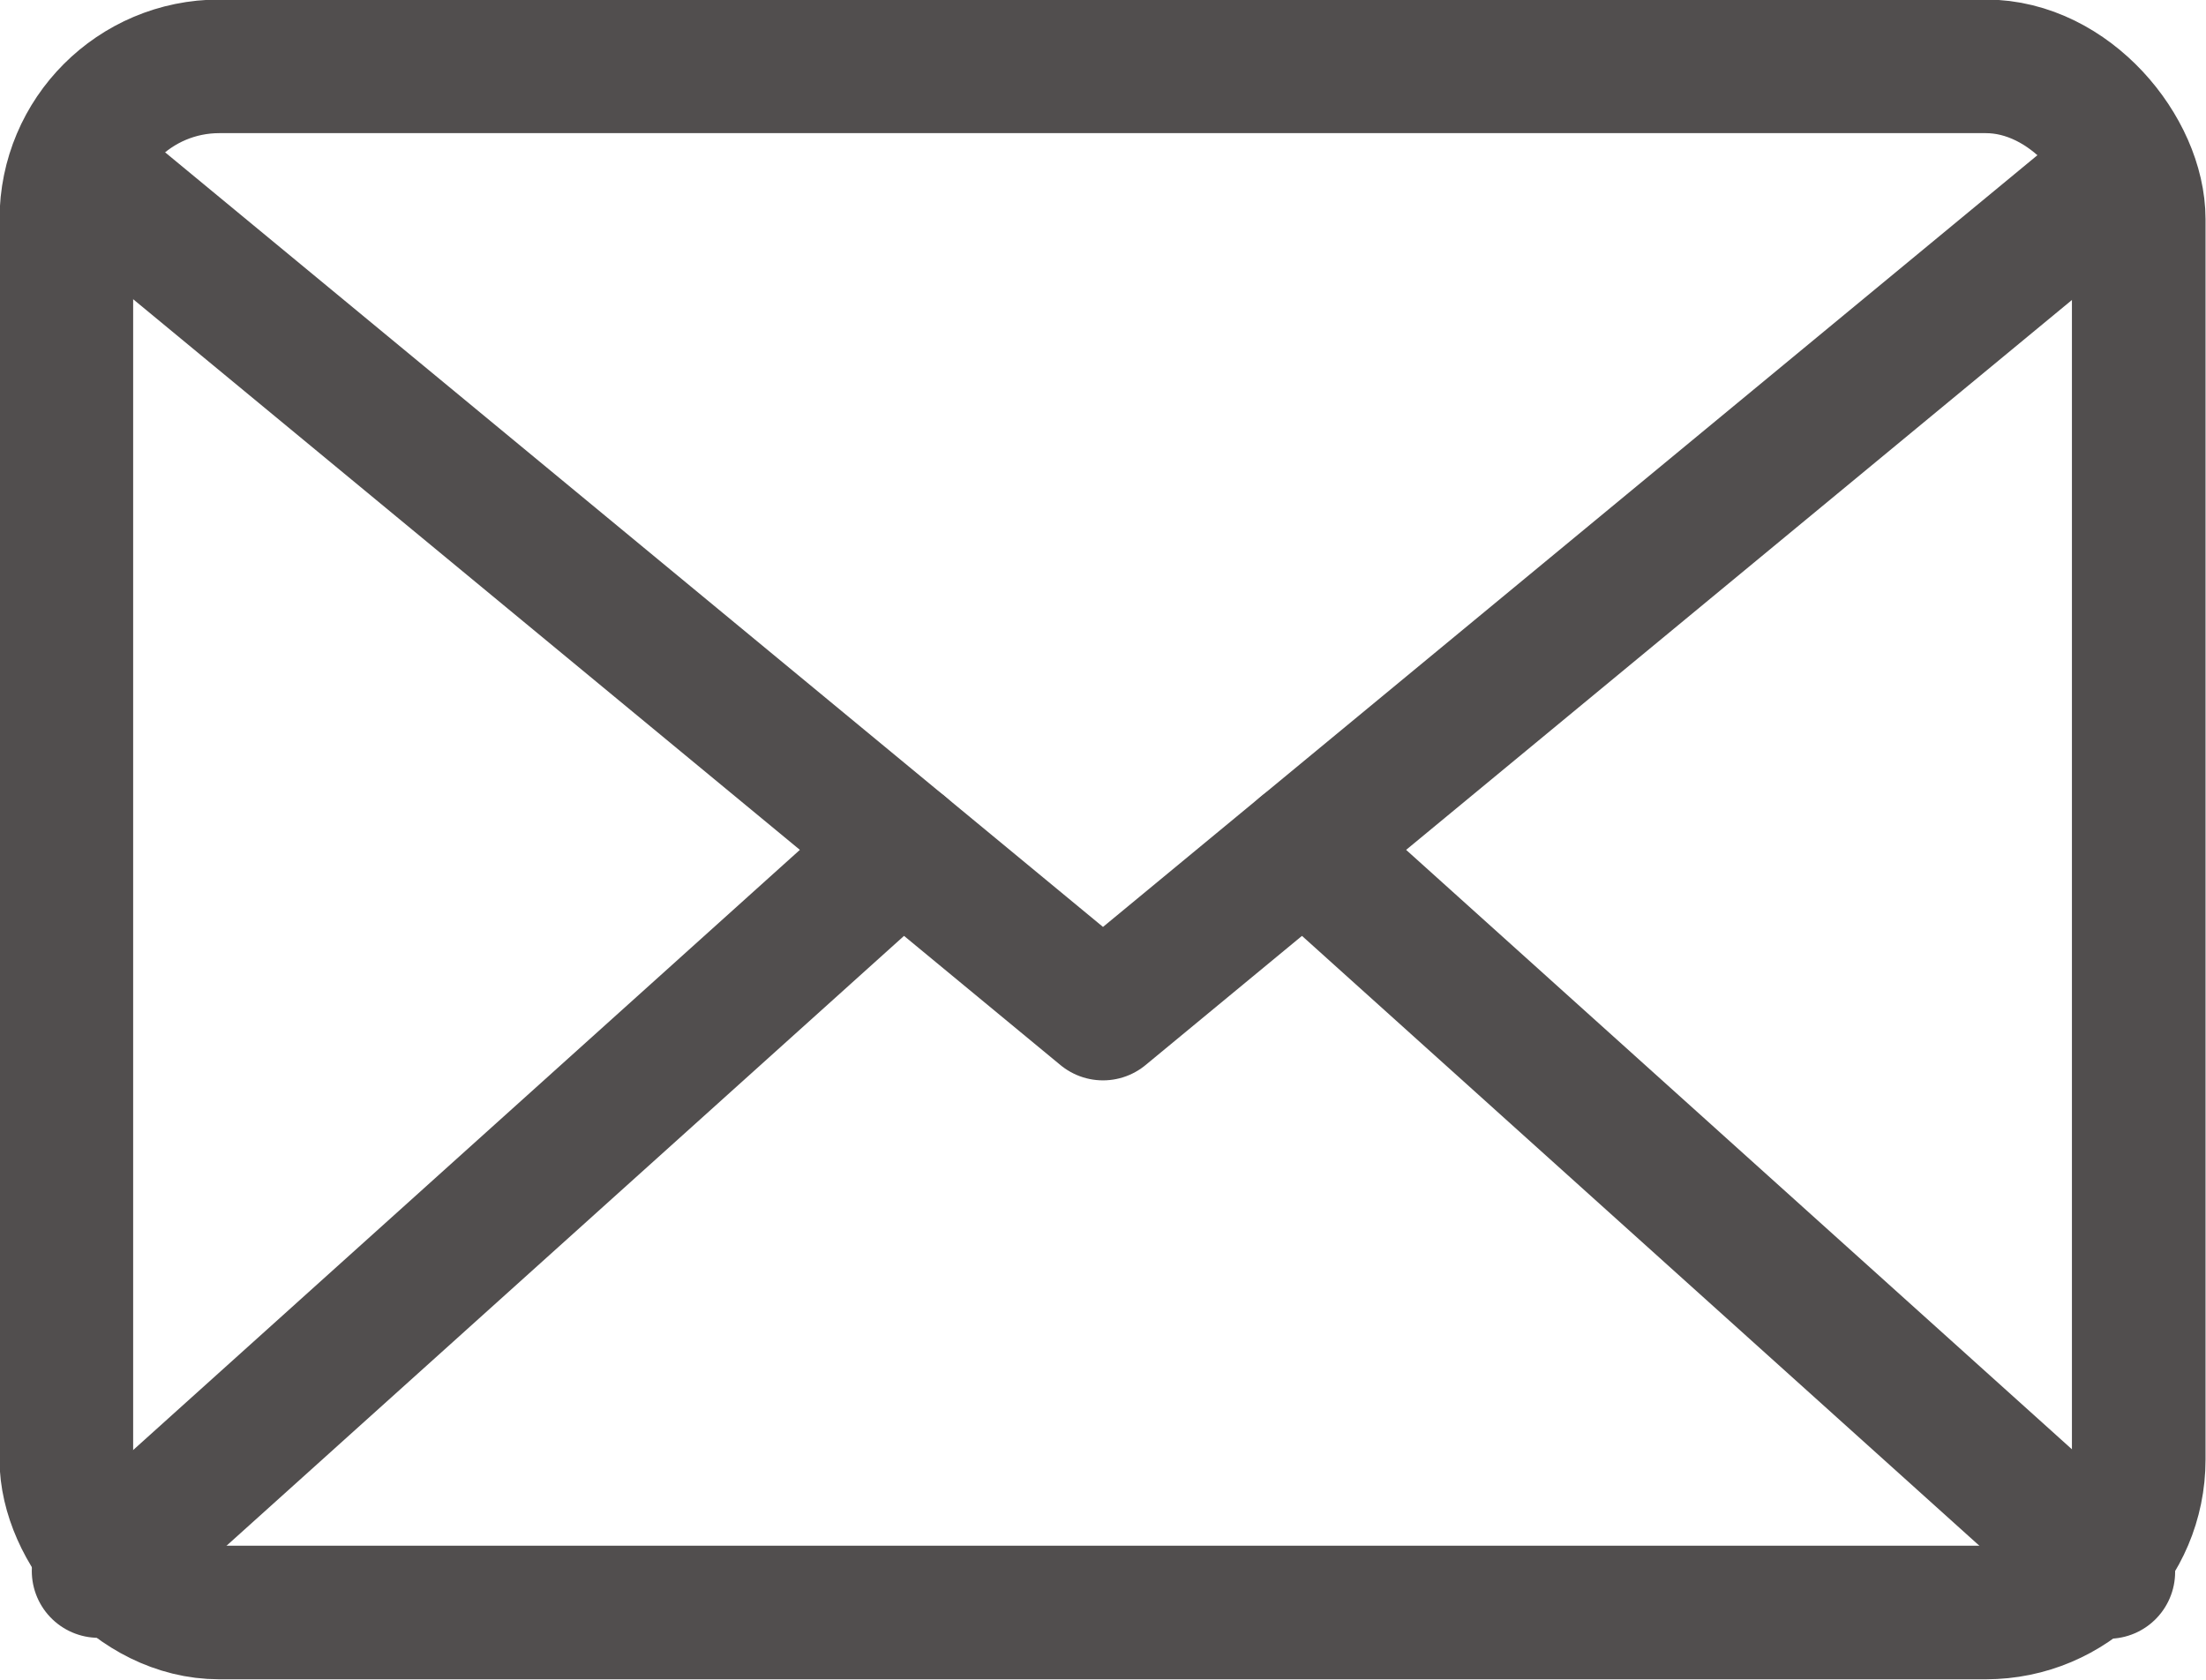 <?xml version="1.0" encoding="UTF-8"?>
<svg id="_レイヤー_1" data-name="レイヤー_1" xmlns="http://www.w3.org/2000/svg" version="1.1" viewBox="0 0 23.94 18.23">
  <!-- Generator: Adobe Illustrator 29.1.0, SVG Export Plug-In . SVG Version: 2.1.0 Build 142)  -->
  <defs>
    <style>
      .st0 {
        fill: none;
        stroke: #514e4e;
        stroke-linecap: round;
        stroke-linejoin: round;
        stroke-width: 1.45px;
      }
    </style>
  </defs>
  <rect class="st0" x=".72" y=".72" width="22.49" height="16.78" rx="1.66" ry="1.66"/>
  <line class="st0" x1="22.88" y1="17.06" x2="14.15" y2="9.2"/>
  <line class="st0" x1="9.79" y1="9.2" x2="1.07" y2="17.05"/>
  <polyline class="st0" points="23 1.89 11.97 11 .94 1.89"/>
</svg>
